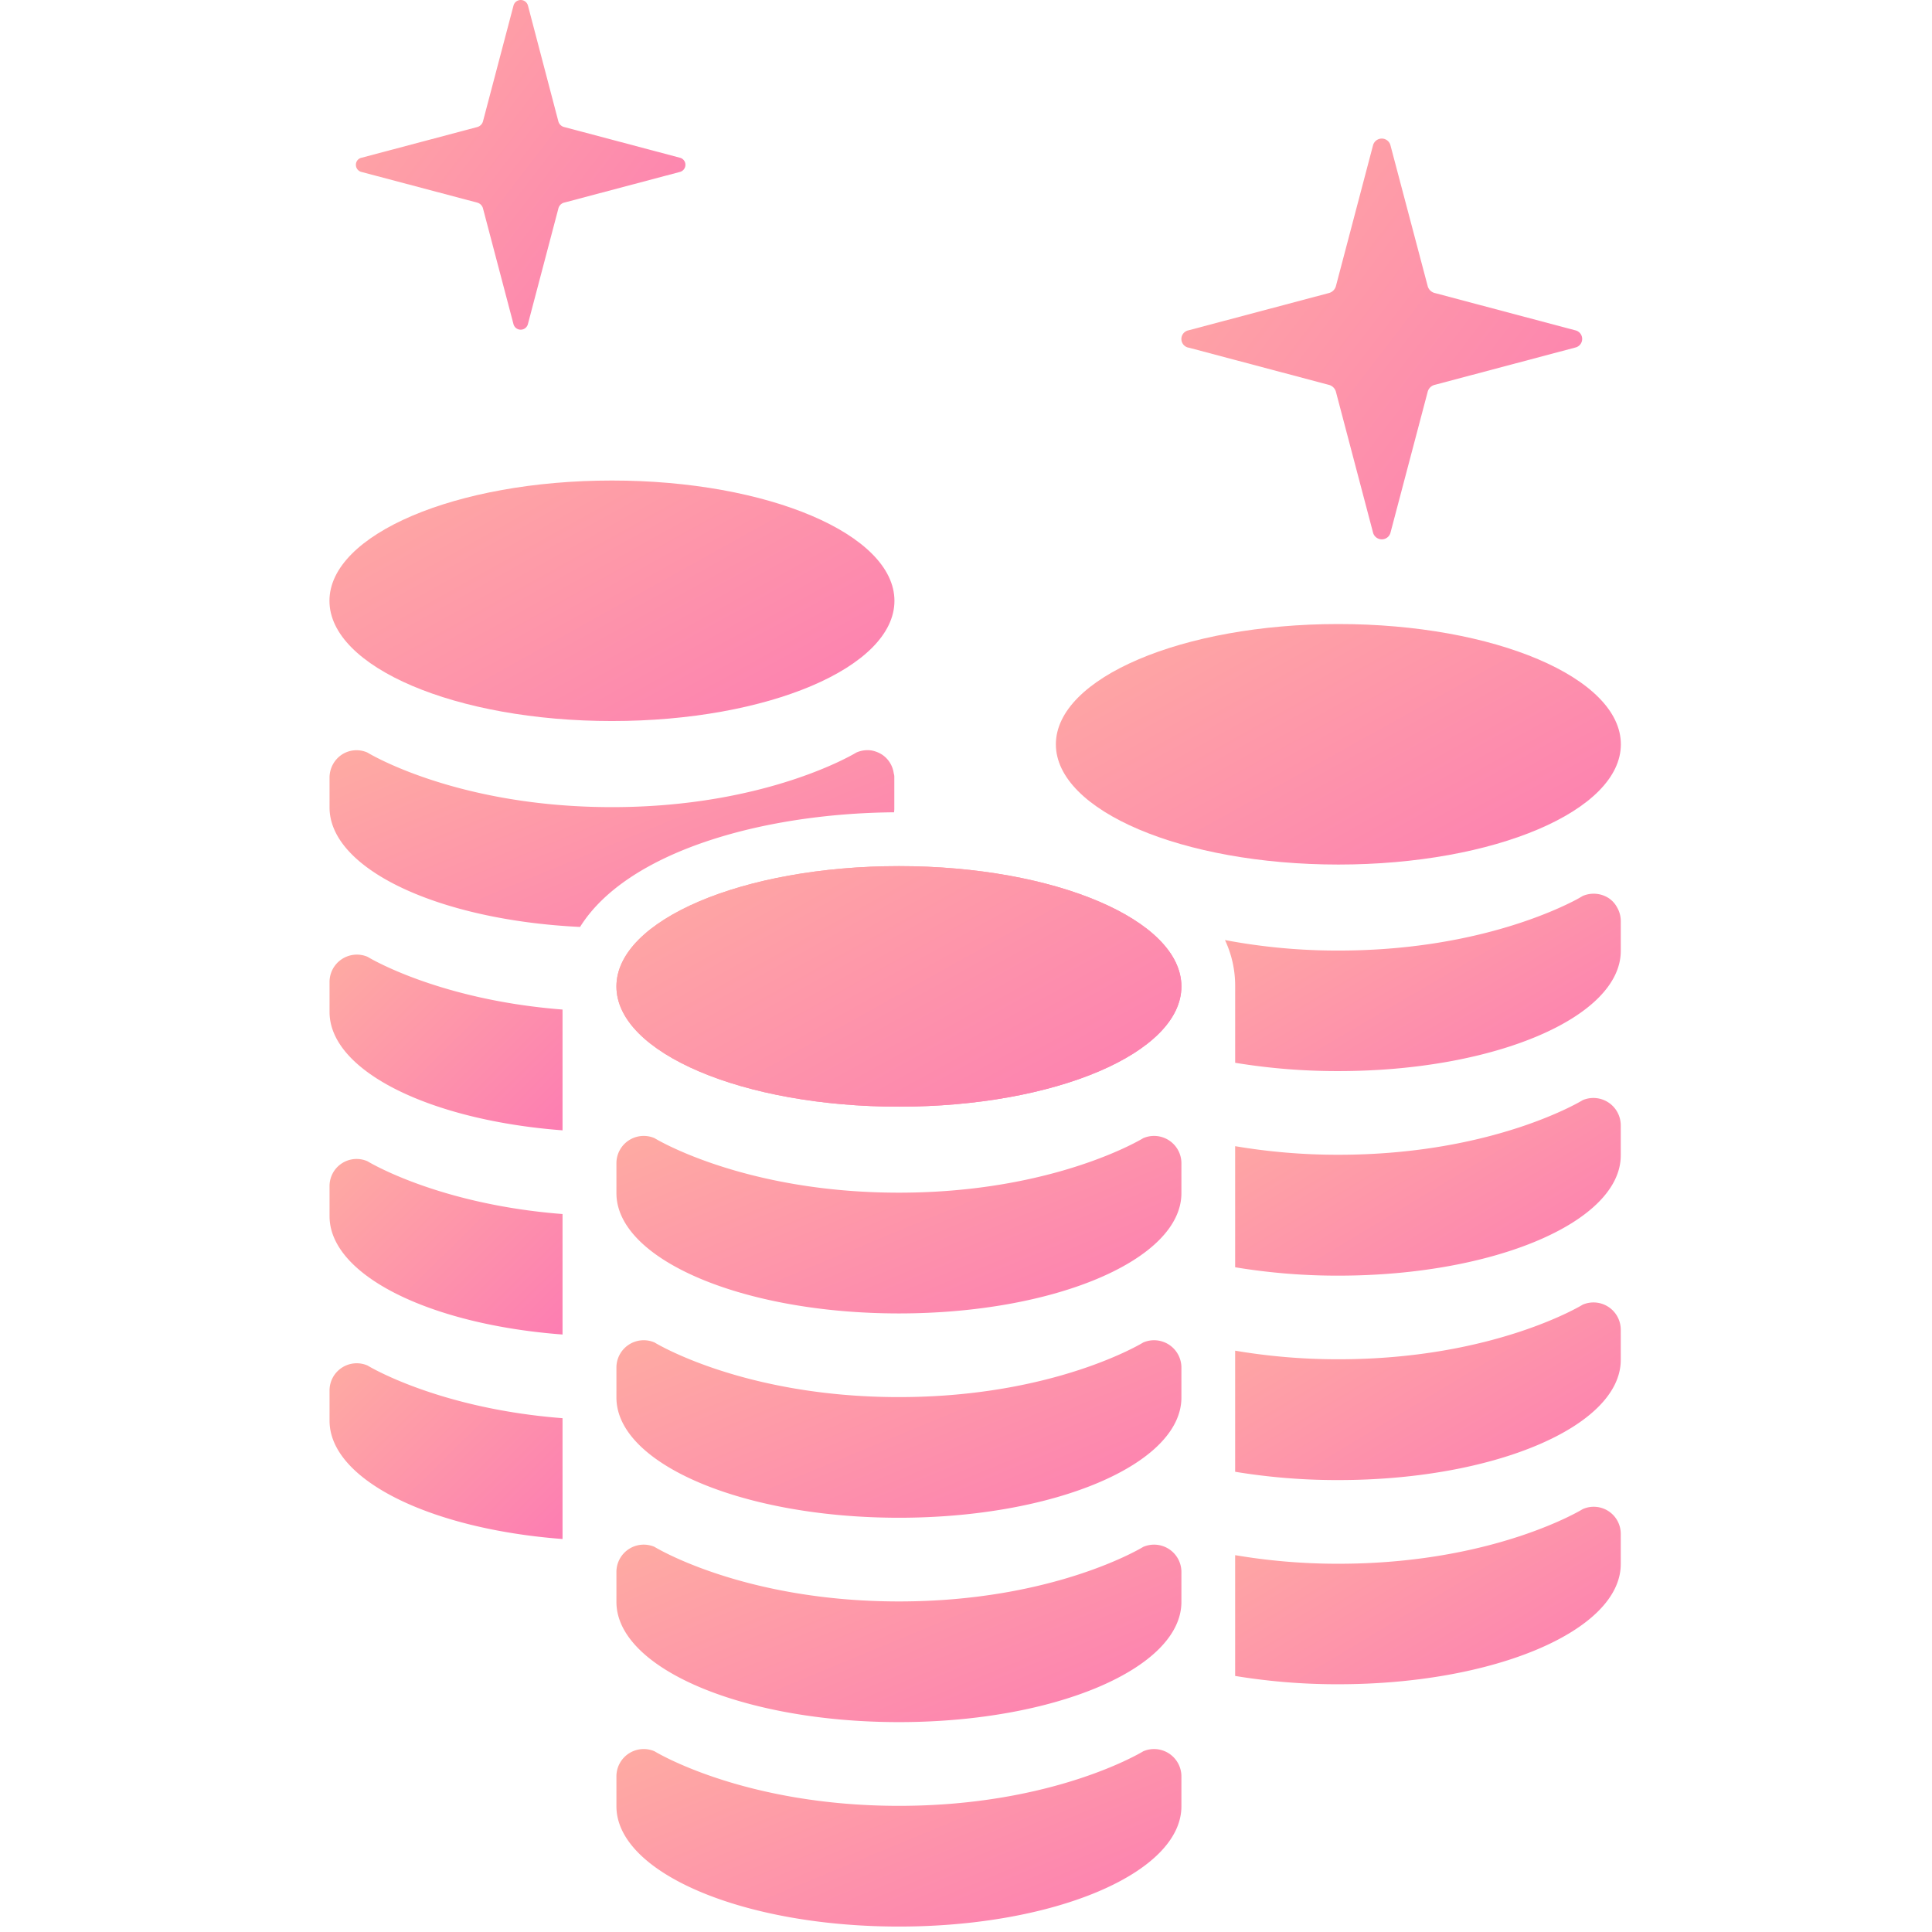 <svg xmlns="http://www.w3.org/2000/svg" xmlns:xlink="http://www.w3.org/1999/xlink" width="135" height="135" viewBox="0 0 135 135"><defs><clipPath id="a"><rect width="135" height="135" transform="translate(-12144 -418)" fill="#fff"/></clipPath><linearGradient id="b" x1="-1.108" y1="-0.588" x2="0.965" y2="1" gradientUnits="objectBoundingBox"><stop offset="0" stop-color="#ffd494"/><stop offset="1" stop-color="#fd7eb2"/></linearGradient></defs><g transform="translate(12144 418)" clip-path="url(#a)"><g transform="translate(-12148.354 -381.43)"><path d="M168.463,144.941c0,4.641-8.837,8.4-19.738,8.4s-19.741-3.762-19.741-8.4,8.837-8.409,19.741-8.409S168.463,140.3,168.463,144.941Z" transform="translate(-81.557 -112.581)" fill="url(#b)"/><path d="M128.983,453.152c0,4.644,8.837,8.406,19.741,8.406s19.738-3.762,19.738-8.406v-2.085a1.911,1.911,0,0,0-2.664-1.758s-6.173,3.814-17.074,3.814-17.08-3.814-17.08-3.814a1.908,1.908,0,0,0-2.661,1.758v2.085Z" transform="translate(-81.556 -363.508)" fill="url(#b)"/><path d="M128.983,380.781c0,4.644,8.837,8.4,19.741,8.4s19.738-3.759,19.738-8.4v-2.088a1.911,1.911,0,0,0-2.664-1.758s-6.173,3.814-17.074,3.814-17.08-3.814-17.08-3.814a1.908,1.908,0,0,0-2.661,1.758v2.088Z" transform="translate(-81.556 -305.417)" fill="url(#b)"/><path d="M128.983,308.409c0,4.644,8.837,8.4,19.741,8.4s19.738-3.759,19.738-8.4v-2.091a1.911,1.911,0,0,0-2.664-1.758s-6.173,3.818-17.074,3.818-17.08-3.818-17.08-3.818a1.908,1.908,0,0,0-2.661,1.758v2.091Z" transform="translate(-81.556 -247.325)" fill="url(#b)"/><path d="M128.983,236.059c0,4.644,8.837,8.406,19.741,8.406s19.738-3.762,19.738-8.406v-2.085a1.911,1.911,0,0,0-2.664-1.758s-6.173,3.811-17.074,3.811-17.08-3.811-17.08-3.811a1.908,1.908,0,0,0-2.661,1.758v2.085Z" transform="translate(-81.556 -189.258)" fill="url(#b)"/><path d="M324.057,59.218c0,4.638-8.837,8.4-19.738,8.4s-19.741-3.762-19.741-8.4,8.837-8.406,19.741-8.406S324.057,54.571,324.057,59.218Z" transform="translate(-206.444 -43.777)" fill="url(#b)"/><path d="M375.006,365.313V367.4c0,4.644-8.837,8.4-19.723,8.4a43.69,43.69,0,0,1-7.222-.58V366.78a42.972,42.972,0,0,0,7.222.6c10.885,0,17.067-3.818,17.067-3.818a1.887,1.887,0,0,1,2.655,1.745Z" transform="translate(-257.4 -294.682)" fill="url(#b)"/><path d="M375.006,292.968v2.091c0,4.641-8.837,8.4-19.723,8.4a43.693,43.693,0,0,1-7.222-.58v-8.461a42.969,42.969,0,0,0,7.222.6c10.885,0,17.067-3.817,17.067-3.817a1.905,1.905,0,0,1,2.655,1.764Z" transform="translate(-257.4 -236.608)" fill="url(#b)"/><path d="M375.006,220.573v2.085c0,4.644-8.837,8.406-19.723,8.406a43.691,43.691,0,0,1-7.222-.586v-8.461a42.97,42.97,0,0,0,7.222.6c10.885,0,17.067-3.818,17.067-3.818a1.912,1.912,0,0,1,2.655,1.77Z" transform="translate(-257.4 -178.497)" fill="url(#b)"/><path d="M372.11,148.207v2.085c0,4.644-8.837,8.4-19.723,8.4a44.034,44.034,0,0,1-7.222-.58v-5.341a7.5,7.5,0,0,0-.712-3.235,42.139,42.139,0,0,0,7.934.734c9.285,0,15.153-2.781,16.673-3.589.265-.148.395-.228.395-.228a1.94,1.94,0,0,1,1.807.151,1.778,1.778,0,0,1,.583.638A1.9,1.9,0,0,1,372.11,148.207Z" transform="translate(-254.503 -120.419)" fill="url(#b)"/><path d="M66.854,8.406c0,4.641-8.841,8.4-19.741,8.4s-19.738-3.759-19.738-8.4S36.212,0,47.113,0,66.854,3.762,66.854,8.406Z" transform="translate(0 -2.993)" fill="url(#b)"/><path d="M43.687,316.421v8.443c-9.251-.7-16.281-4.135-16.281-8.27v-2.088a1.9,1.9,0,0,1,2.652-1.767S34.945,315.745,43.687,316.421Z" transform="translate(-0.025 -253.894)" fill="url(#b)"/><path d="M43.687,244.073v8.418c-9.251-.694-16.281-4.132-16.281-8.27v-2.085a1.891,1.891,0,0,1,2.652-1.751S34.945,243.394,43.687,244.073Z" transform="translate(-0.025 -195.811)" fill="url(#b)"/><path d="M43.687,171.71v8.44c-9.251-.7-16.281-4.138-16.281-8.273v-2.085a1.91,1.91,0,0,1,2.652-1.77S34.945,171.031,43.687,171.71Z" transform="translate(-0.025 -137.737)" fill="url(#b)"/><path d="M66.87,97.408v2.085a2.043,2.043,0,0,1-.019.339c-9.325.08-18.689,2.8-21.94,8.011-9.852-.472-17.505-4.027-17.505-8.35V97.408a1.933,1.933,0,0,1,.848-1.6,1.875,1.875,0,0,1,1.8-.151s6.186,3.814,17.089,3.814c10.885,0,17.071-3.814,17.071-3.814a1.938,1.938,0,0,1,1.033-.151,2.06,2.06,0,0,1,.774.3,1.871,1.871,0,0,1,.808,1.3A.851.851,0,0,1,66.87,97.408Z" transform="translate(-0.025 -79.642)" fill="url(#b)"/><path d="M168.463,144.941c0,4.641-8.837,8.4-19.738,8.4s-19.741-3.762-19.741-8.4,8.837-8.409,19.741-8.409S168.463,140.3,168.463,144.941Z" transform="translate(-81.557 -112.581)" fill="url(#b)"/><path d="M323.877,14.605l9.792,2.6a.687.687,0,0,1,.522.518l2.581,9.792a.634.634,0,0,0,.617.49.627.627,0,0,0,.614-.49l2.585-9.792a.678.678,0,0,1,.519-.518l9.793-2.6a.617.617,0,0,0,0-1.208l-9.793-2.6a.682.682,0,0,1-.519-.518L338,.491A.631.631,0,0,0,337.388,0a.638.638,0,0,0-.617.491l-2.581,9.792a.692.692,0,0,1-.522.518l-9.792,2.6a.617.617,0,0,0,0,1.208Z" transform="translate(-236.481 -26.888)" fill="url(#b)"/><path d="M36.175,90.606l8.054,2.134a.571.571,0,0,1,.431.428l2.122,8.054a.521.521,0,0,0,1.015,0l2.123-8.054a.563.563,0,0,1,.43-.428L58.4,90.606a.513.513,0,0,0,.4-.5.506.506,0,0,0-.4-.5l-8.055-2.137a.562.562,0,0,1-.43-.425L47.8,78.988a.522.522,0,0,0-1.015,0L44.66,87.047a.57.57,0,0,1-.431.425l-8.054,2.137a.5.5,0,0,0-.4.5A.509.509,0,0,0,36.175,90.606Z" transform="translate(-6.552 -115.158)" fill="url(#b)"/></g></g></svg>
